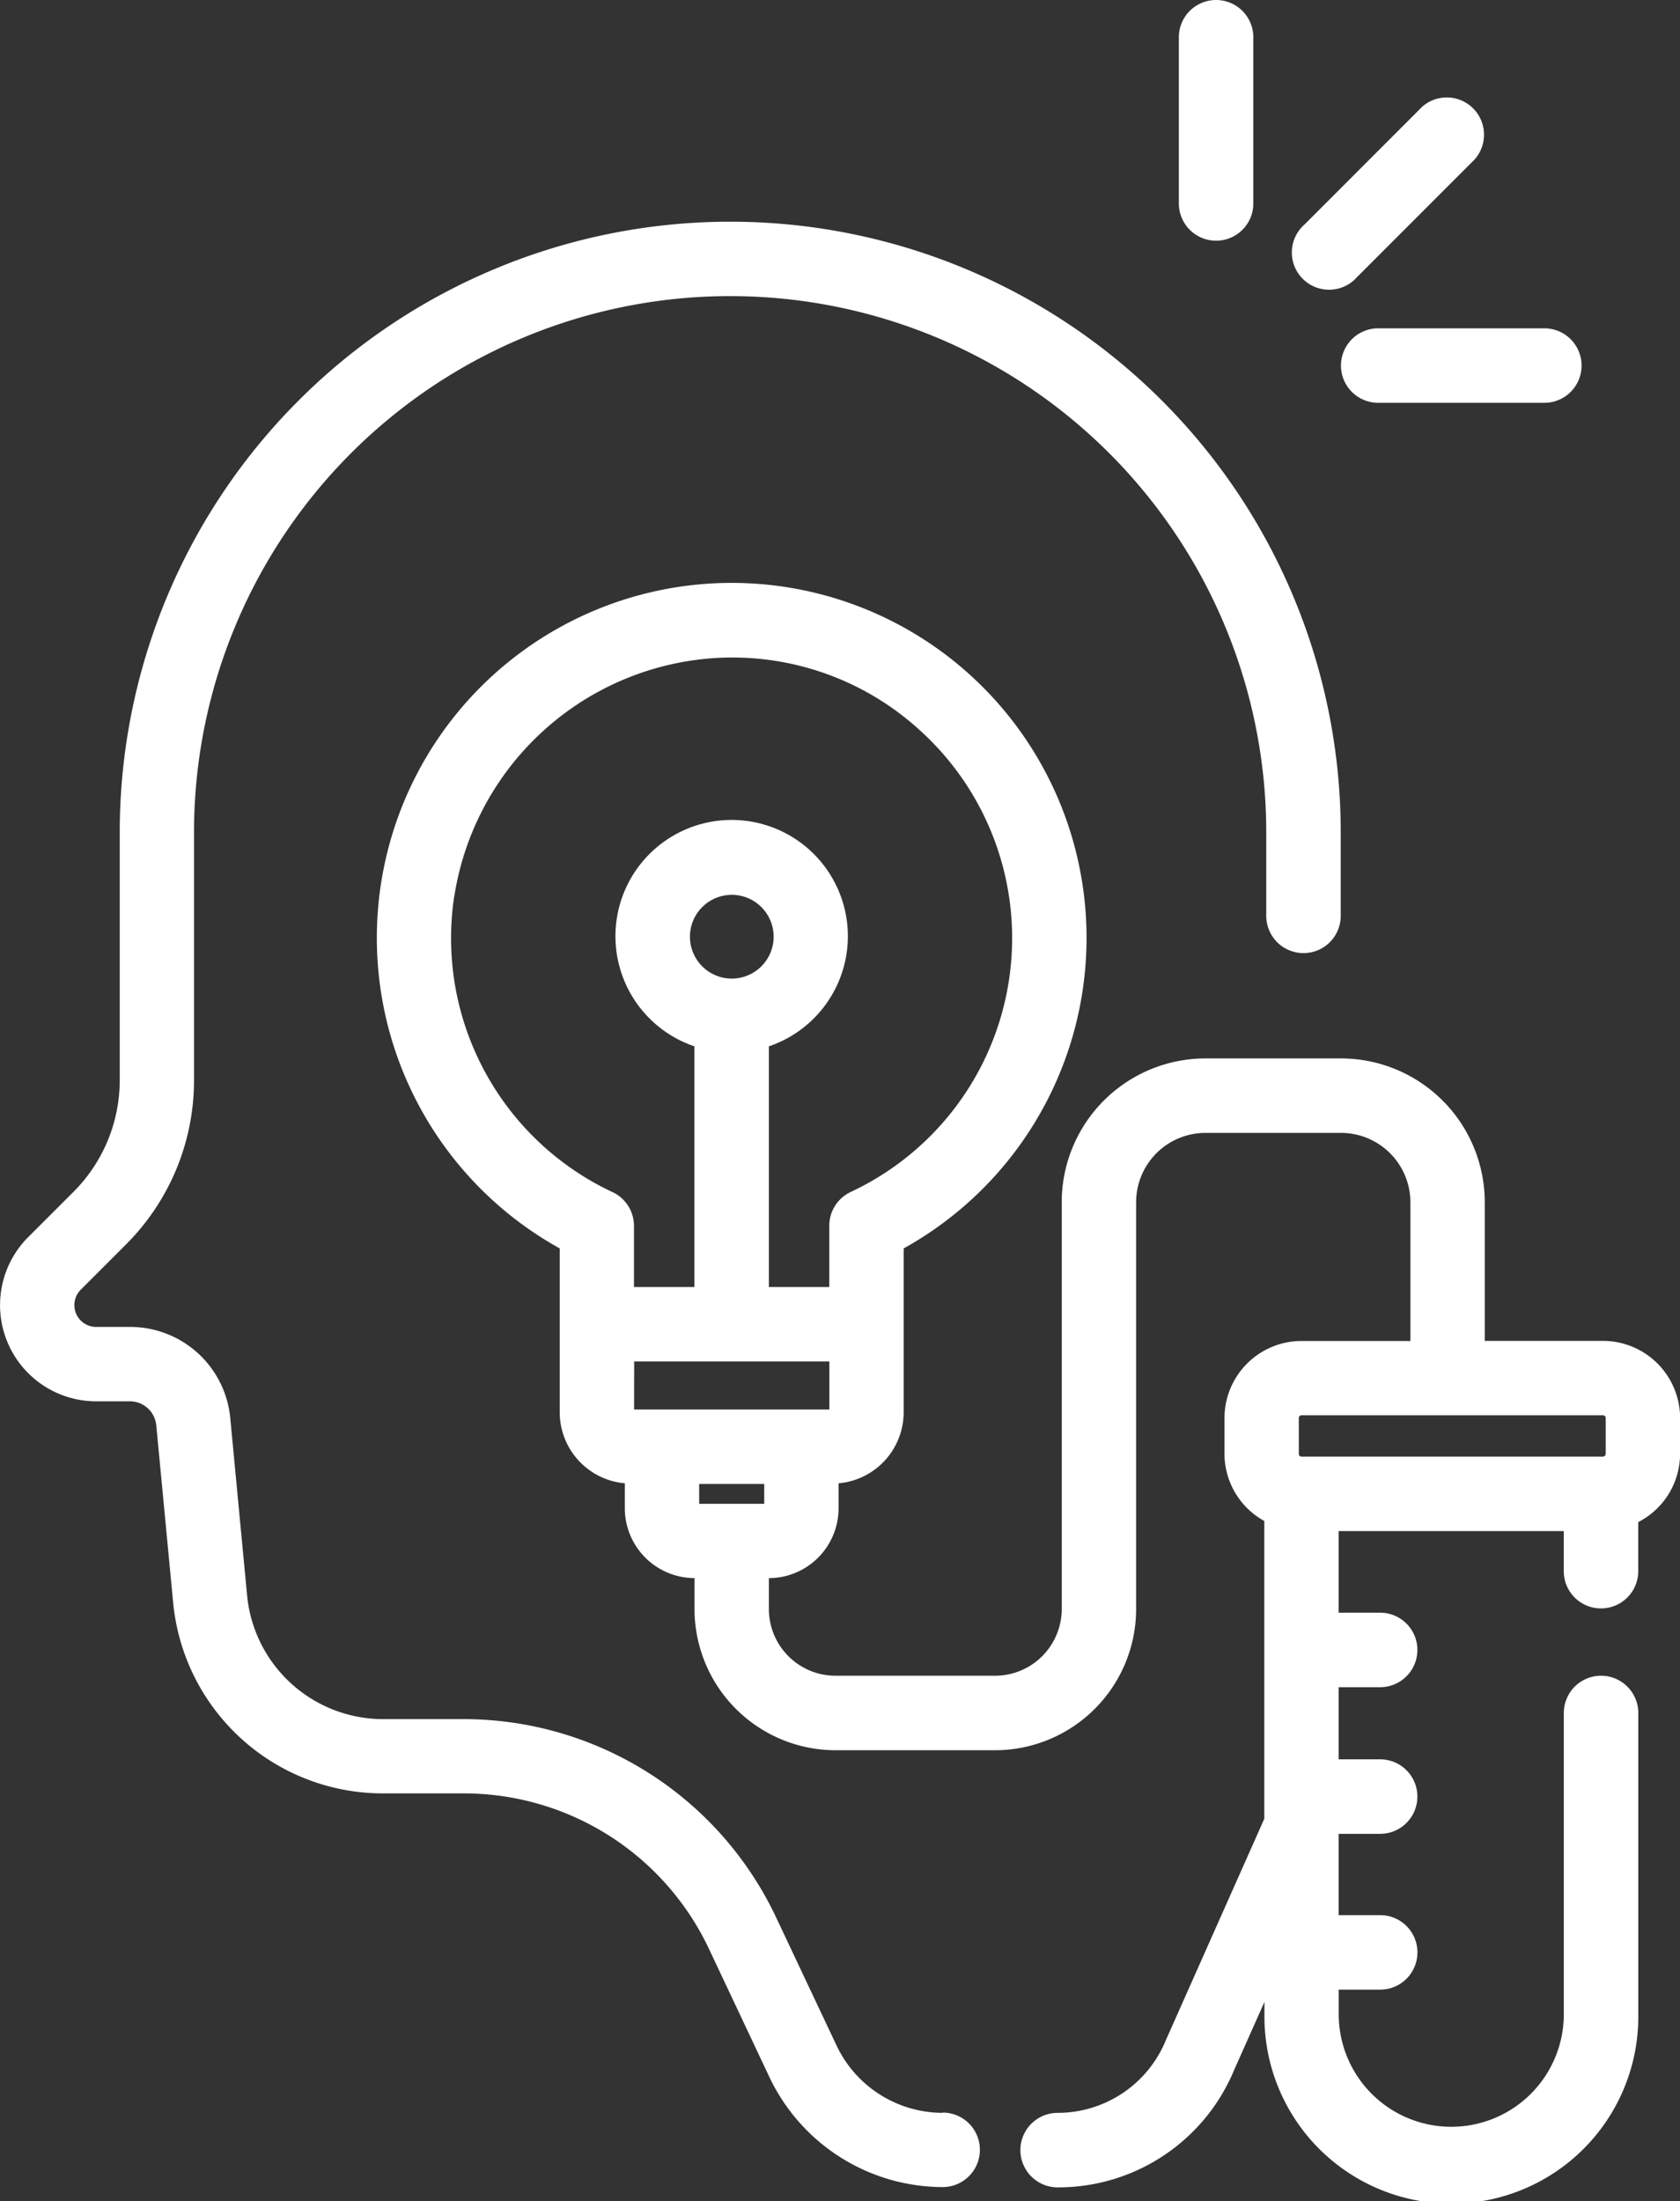 <svg id="Groupe_760" data-name="Groupe 760" xmlns="http://www.w3.org/2000/svg" xmlns:xlink="http://www.w3.org/1999/xlink" width="58.649" height="76.813" viewBox="0 0 58.649 76.813">
  <rect x="0" y="0" width="58.649" height="76.813" fill="#333333" stroke="none"/>
  <defs>
    <clipPath id="clip-path">
      <rect id="Rectangle_1507" data-name="Rectangle 1507" width="58.649" height="76.814" fill="none"/>
    </clipPath>
  </defs>
  <g id="Groupe_759" data-name="Groupe 759" clip-path="url(#clip-path)">
    <path id="Tracé_614" data-name="Tracé 614" d="M36.059,10.125a1.3,1.3,0,0,0,1.3,1.3h5.8a1.3,1.3,0,0,0,0-2.6h-5.8a1.3,1.3,0,0,0-1.3,1.3" transform="translate(10.754 2.632)" fill="#fff"/>
    <path id="Tracé_615" data-name="Tracé 615" d="M31.7,1.3V7.1a1.3,1.3,0,0,0,2.6,0V1.3a1.3,1.3,0,0,0-2.6,0" transform="translate(9.454)" fill="#fff"/>
    <path id="Tracé_616" data-name="Tracé 616" d="M39.264,2.966l-4.1,4.1A1.3,1.3,0,1,0,37,8.9l4.1-4.1a1.3,1.3,0,0,0-1.836-1.836" transform="translate(10.373 0.771)" fill="#fff"/>
    <path id="Tracé_617" data-name="Tracé 617" d="M32.906,71.953a4.107,4.107,0,0,1-3.7-2.345l-2.124-4.5a12.069,12.069,0,0,0-10.87-6.894H13.394a4.773,4.773,0,0,1-4.77-4.339L8.04,47.723a3.51,3.51,0,0,0-3.51-3.195H3.359a.761.761,0,0,1-.539-1.3l1.567-1.567A8.091,8.091,0,0,0,6.773,35.9V27.272a18.716,18.716,0,1,1,37.432,0v2.911a1.3,1.3,0,1,0,2.6,0V27.272a21.312,21.312,0,1,0-42.625,0V35.9a5.512,5.512,0,0,1-1.625,3.925L.984,41.394a3.357,3.357,0,0,0,2.374,5.73H4.53a.925.925,0,0,1,.926.843l.586,6.151a7.356,7.356,0,0,0,7.353,6.688h2.821a9.462,9.462,0,0,1,8.522,5.4l2.125,4.506a6.713,6.713,0,0,0,6.045,3.832,1.3,1.3,0,0,0,0-2.6" transform="translate(0 1.777)" fill="#fff"/>
    <path id="Tracé_618" data-name="Tracé 618" d="M52.934,42.115H48.811V37.274a5.022,5.022,0,0,0-5.018-5.016H39.058a5.021,5.021,0,0,0-5.015,5.016v14.2A2.329,2.329,0,0,1,31.717,53.8H26.146a2.328,2.328,0,0,1-2.326-2.326V50.394a2.44,2.44,0,0,0,2.433-2.437v-.872a2.491,2.491,0,0,0,2.272-2.473V38.888a12.388,12.388,0,1,0-12.007,0v5.723a2.49,2.49,0,0,0,2.272,2.473v.872a2.441,2.441,0,0,0,2.434,2.437v1.079A4.929,4.929,0,0,0,26.146,56.4h5.571a4.929,4.929,0,0,0,4.923-4.923v-14.2a2.422,2.422,0,0,1,2.419-2.42h4.735a2.423,2.423,0,0,1,2.421,2.42v4.841h-3.8a2.692,2.692,0,0,0-2.69,2.69v1.254A2.68,2.68,0,0,0,41.115,48.4v10.39L37.677,66.52A4.078,4.078,0,0,1,33.9,69.054a1.3,1.3,0,0,0,0,2.6,6.648,6.648,0,0,0,6.168-4.11l1.052-2.361v.432a6.526,6.526,0,1,0,13.051,0V55.1a1.3,1.3,0,0,0-2.6,0V65.611a3.929,3.929,0,1,1-7.858,0v-.857h1.448a1.3,1.3,0,1,0,0-2.6H43.711V59.317h1.448a1.3,1.3,0,1,0,0-2.6H43.711V54.2h1.448a1.3,1.3,0,1,0,0-2.6H43.711V48.751h7.858v1.4a1.3,1.3,0,0,0,2.6,0V48.439a2.684,2.684,0,0,0,1.461-2.38V44.805a2.694,2.694,0,0,0-2.693-2.69m-33.82.718h6.814v1.677H19.114Zm3.408-13.361a1.461,1.461,0,1,1,1.461-1.461,1.462,1.462,0,0,1-1.461,1.461M21.386,47.107h2.271V47.8H21.386Zm-8.549-20.5a9.848,9.848,0,0,1,8.512-8.265,9.7,9.7,0,0,1,7.683,2.412,9.779,9.779,0,0,1-2.359,16.166,1.3,1.3,0,0,0-.745,1.175v2.141H23.82v-8.4a4.057,4.057,0,1,0-2.6,0v8.4h-2.11V38.1a1.3,1.3,0,0,0-.745-1.175,9.783,9.783,0,0,1-5.532-10.313M42.413,46.154a.094.094,0,0,1-.093-.095V44.805a.093.093,0,0,1,.093-.093H52.934a.094.094,0,0,1,.1.093v1.254a.1.1,0,0,1-.1.095H42.413Z" transform="translate(3.022 4.677)" fill="#fff"/>
  </g>
</svg>
